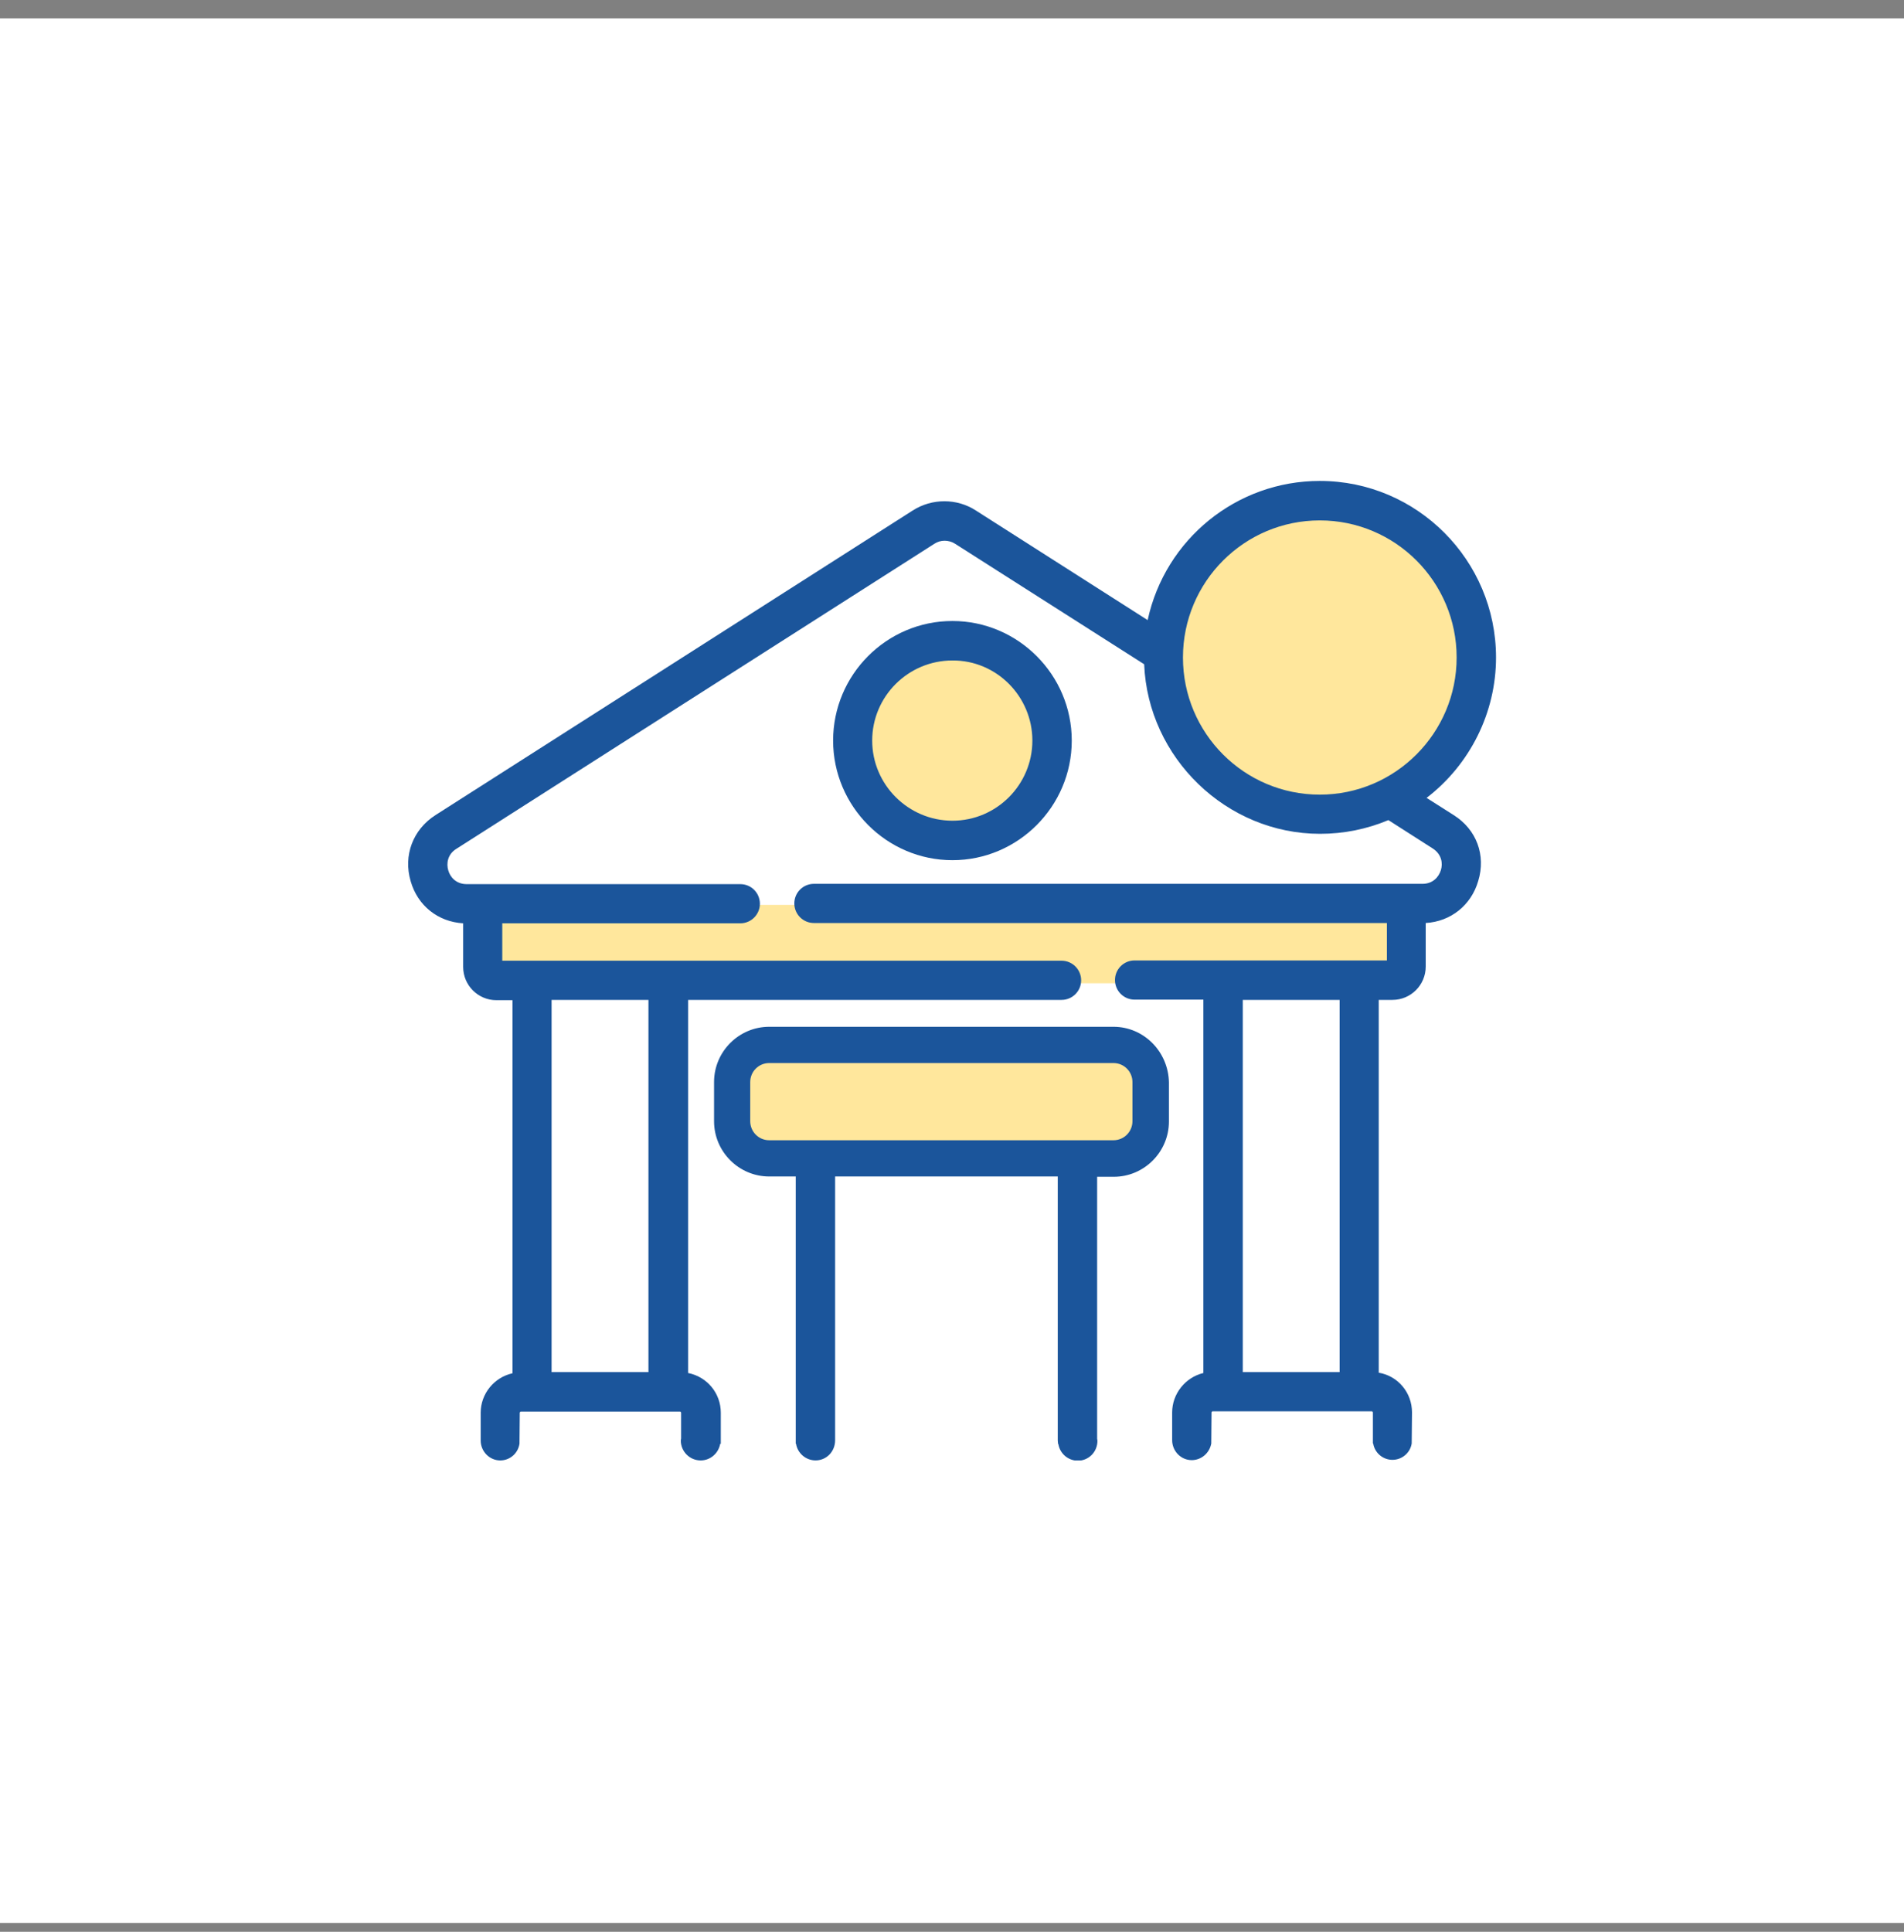 <svg width="70" height="71" viewBox="0 0 70 71" fill="none" xmlns="http://www.w3.org/2000/svg">
<rect x="0" y="0" width="70" height="71" fill="#808080" stroke="none"/>
<rect width="70" height="70" transform="translate(0 0.676)" fill="white"/>
<g clip-path="url(#clip0_1_9033)">
<path d="M35.07 30.743C37.049 30.743 38.653 29.136 38.653 27.154C38.653 25.171 37.049 23.564 35.07 23.564C33.091 23.564 31.487 25.171 31.487 27.154C31.487 29.136 33.091 30.743 35.07 30.743Z" fill="#FFE79C"/>
<path d="M40.583 42.576H28.623C27.786 42.576 27.11 41.899 27.11 41.061V39.922C27.11 39.083 27.786 38.406 28.623 38.406H40.583C41.42 38.406 42.096 39.083 42.096 39.922V41.061C42.085 41.899 41.409 42.576 40.583 42.576Z" fill="#FFE79C"/>
<path d="M50.409 36.138H19.226C18.433 36.138 17.789 35.493 17.789 34.698C17.789 33.903 18.433 33.258 19.226 33.258H50.409C51.203 33.258 51.846 33.903 51.846 34.698C51.836 35.493 51.192 36.138 50.409 36.138Z" fill="#FFE79C"/>
<path d="M48.575 29.668C51.602 29.668 54.056 27.21 54.056 24.177C54.056 21.144 51.602 18.686 48.575 18.686C45.548 18.686 43.094 21.144 43.094 24.177C43.094 27.21 45.548 29.668 48.575 29.668Z" fill="#FFE79C"/>
<path d="M35.016 22.824C32.592 22.824 30.629 24.802 30.629 27.219C30.629 29.637 32.603 31.615 35.016 31.615C37.43 31.615 39.403 29.637 39.403 27.219C39.403 24.802 37.43 22.824 35.016 22.824ZM37.955 27.219C37.955 28.842 36.636 30.164 35.016 30.164C33.396 30.164 32.066 28.842 32.066 27.219C32.066 25.597 33.386 24.275 35.016 24.275C36.636 24.264 37.955 25.597 37.955 27.219Z" fill="#1B559B"/>
<path d="M53.446 29.959L52.448 29.325C54.046 28.1 55.001 26.187 55.001 24.166C55.001 20.588 52.094 17.676 48.522 17.676C45.465 17.676 42.837 19.814 42.193 22.791L35.875 18.761C35.178 18.31 34.266 18.31 33.558 18.761L16.009 29.959C15.183 30.485 14.819 31.442 15.098 32.387C15.355 33.29 16.106 33.881 17.028 33.935V35.536C17.028 36.213 17.575 36.761 18.251 36.761H18.841V50.473C18.165 50.624 17.672 51.226 17.672 51.924V52.945C17.672 53.343 17.994 53.676 18.391 53.676C18.745 53.676 19.045 53.418 19.099 53.063L19.109 51.924C19.109 51.903 19.131 51.881 19.152 51.881H24.998C25.02 51.881 25.041 51.903 25.041 51.924V52.87C25.041 52.881 25.03 52.913 25.03 52.945C25.03 53.343 25.352 53.676 25.76 53.676C26.114 53.676 26.414 53.418 26.479 53.063H26.5V51.924C26.5 51.204 25.996 50.602 25.299 50.463V36.75H39.029C39.426 36.75 39.748 36.428 39.748 36.03C39.748 35.633 39.426 35.31 39.029 35.31H18.466V33.935H27.219C27.616 33.935 27.937 33.612 27.937 33.215C27.937 32.817 27.616 32.495 27.219 32.495H17.157C16.76 32.495 16.546 32.226 16.481 31.99C16.406 31.743 16.449 31.399 16.782 31.195L34.352 19.986C34.577 19.836 34.878 19.836 35.114 19.986L42.065 24.414C42.204 27.852 45.089 30.646 48.533 30.646C49.402 30.646 50.249 30.475 51.043 30.142L52.673 31.184C53.006 31.399 53.049 31.732 52.974 31.979C52.898 32.226 52.684 32.484 52.298 32.484H29.922C29.525 32.484 29.203 32.806 29.203 33.204C29.203 33.602 29.525 33.924 29.922 33.924H50.989V35.3H41.711C41.314 35.3 40.992 35.622 40.992 36.02C40.992 36.417 41.314 36.74 41.711 36.74H44.242V50.463C43.577 50.624 43.094 51.226 43.094 51.913V52.934C43.094 53.332 43.416 53.665 43.813 53.665C44.167 53.665 44.467 53.407 44.532 53.053L44.542 51.913C44.542 51.892 44.564 51.87 44.585 51.87H50.431C50.453 51.87 50.474 51.892 50.474 51.913V52.934C50.474 52.945 50.474 52.956 50.474 52.967V53.053H50.485C50.539 53.396 50.839 53.654 51.193 53.654C51.547 53.654 51.847 53.396 51.901 53.053L51.912 51.913C51.912 51.183 51.397 50.57 50.689 50.452V36.75H51.193C51.869 36.75 52.416 36.202 52.416 35.525V33.924C53.338 33.87 54.089 33.269 54.347 32.377C54.636 31.431 54.282 30.485 53.446 29.959ZM53.553 24.166C53.553 26.939 51.3 29.206 48.522 29.206C45.744 29.206 43.491 26.95 43.491 24.166C43.491 21.383 45.744 19.127 48.522 19.127C51.3 19.127 53.553 21.383 53.553 24.166ZM20.279 50.441V36.75H23.84V50.43H20.279V50.441ZM49.251 36.75V50.43H45.69V36.75H49.251Z" fill="#1B559B"/>
<path d="M40.937 37.738H28.279C27.164 37.738 26.252 38.652 26.252 39.769V41.209C26.252 42.327 27.164 43.24 28.279 43.24H29.255V52.944C29.255 52.955 29.255 52.977 29.255 52.987V53.062H29.266C29.32 53.406 29.62 53.675 29.985 53.675C30.382 53.675 30.703 53.353 30.703 52.934V43.24H38.888V52.944L38.899 53.073H38.91C38.963 53.417 39.264 53.686 39.628 53.686C40.025 53.686 40.347 53.363 40.347 52.955C40.347 52.923 40.336 52.891 40.336 52.88V43.251H40.948C42.063 43.251 42.975 42.338 42.975 41.22V39.78C42.953 38.652 42.052 37.738 40.937 37.738ZM41.634 41.209C41.634 41.596 41.323 41.908 40.937 41.908H28.279C27.893 41.908 27.582 41.596 27.582 41.209V39.769C27.582 39.383 27.893 39.071 28.279 39.071H40.937C41.323 39.071 41.634 39.383 41.634 39.769V41.209Z" fill="#1B559B"/>
</g>
<defs>
<clipPath id="clip0_1_9033">
<rect width="40" height="36" fill="white" transform="translate(15 17.676)"/>
</clipPath>
</defs>
</svg>
